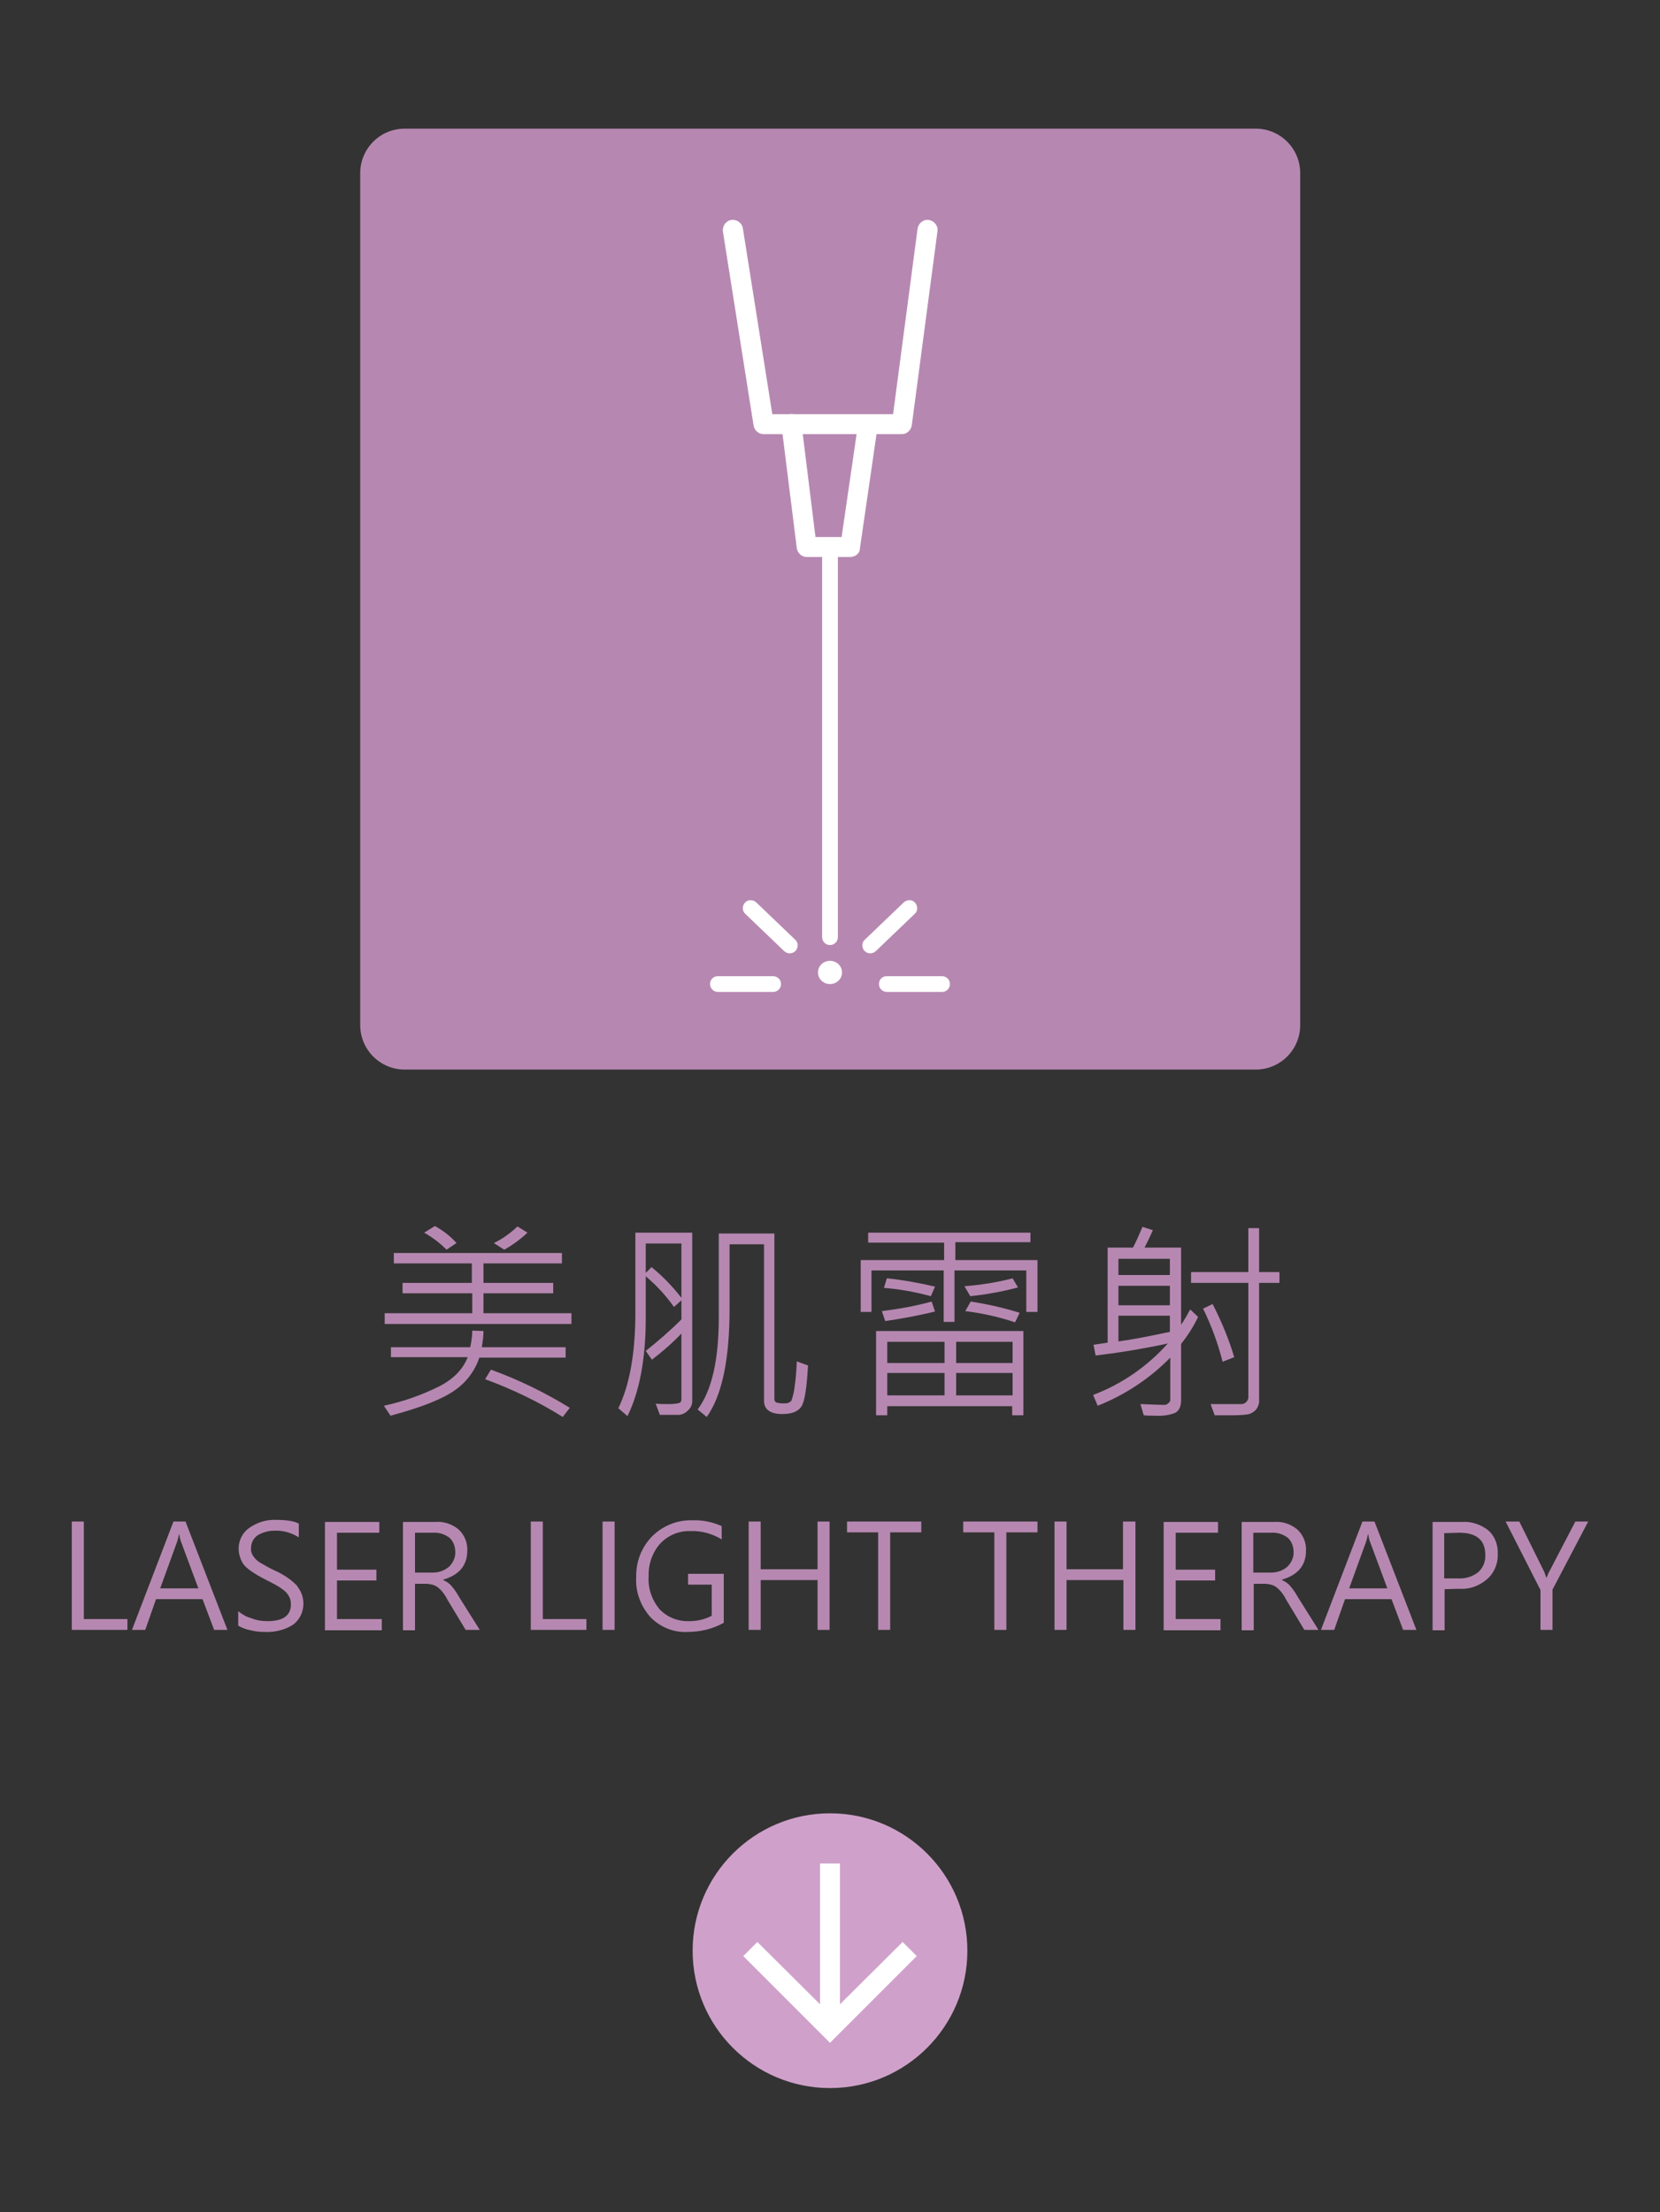 <?xml version="1.0" encoding="utf-8"?>
<!-- Generator: Adobe Illustrator 22.0.1, SVG Export Plug-In . SVG Version: 6.00 Build 0)  -->
<svg version="1.1" id="群組_1" xmlns="http://www.w3.org/2000/svg" xmlns:xlink="http://www.w3.org/1999/xlink" x="0px" y="0px"
	 viewBox="0 0 400 533" style="enable-background:new 0 0 400 533;" xml:space="preserve">
<rect x="0" y="0" width="400" height="533" fill="#333333" stroke="none"/>
<style type="text/css">
	.st0{fill:#B688B1;}
	.st1{enable-background:new    ;}
	.st2{fill:#CFA1CA;}
	.st3{fill:#FFFFFF;}
</style>
<path id="矩形_8_拷貝_2" class="st0" d="M97.5,31h205.1c5.9,0,10.7,4.8,10.7,10.7V247c0,5.9-4.8,10.7-10.7,10.7c0,0,0,0,0,0
	H97.5c-5.9,0-10.7-4.8-10.7-10.7c0,0,0,0,0,0V41.7C86.8,35.8,91.6,31,97.5,31L97.5,31z"/>
<path id="Laser_light_therapy" class="st0" d="M30.7,390.1H20.2v-23.5h-2.9v26.1h13.4V390.1L30.7,390.1z M44.7,366.6h-2.9l-10,26.1
	h3.2l2.6-7.4h11.2l2.8,7.4h3.2L44.7,366.6z M38.6,382.7l4.1-11.3c0.2-0.6,0.3-1.1,0.4-1.7h0.1c0.1,0.6,0.2,1.2,0.4,1.7l4.2,11.3
	H38.6L38.6,382.7z M57.4,391.7c0.9,0.5,1.9,0.9,3,1.1c1.1,0.3,2.3,0.4,3.5,0.4c2.4,0.1,4.8-0.5,6.8-1.8c2.8-2.2,3.2-6.3,1-9.1
	c0-0.1-0.1-0.1-0.1-0.2c-1.5-1.6-3.4-2.8-5.4-3.7c-1.3-0.6-2.5-1.3-3.7-2c-0.6-0.4-1.1-0.9-1.5-1.5c-0.4-0.6-0.6-1.3-0.5-2
	c0-1.2,0.6-2.3,1.6-3c1.2-0.7,2.6-1.1,4-1.1c2.1-0.1,4.1,0.5,5.9,1.6v-3.3c-1.1-0.6-2.9-0.9-5.5-0.9c-2.3-0.1-4.5,0.6-6.4,1.9
	c-1.6,1.1-2.6,3-2.6,5c0,1.3,0.4,2.6,1.1,3.7c0.8,1.1,2.5,2.3,5.4,3.8c2,1,3.3,1.7,3.9,2.2c0.6,0.4,1.2,0.9,1.6,1.6
	c0.4,0.6,0.6,1.3,0.6,2.1c0,2.8-1.9,4.1-5.7,4.1c-1.3,0-2.6-0.2-3.8-0.7c-1.2-0.3-2.2-0.9-3.2-1.7L57.4,391.7L57.4,391.7z M92,390.1
	H81.2v-9.3h9.5v-2.6h-9.5v-8.9h10.2v-2.6H78.3v26.1H92L92,390.1L92,390.1z M110.7,384.9c-0.6-1.1-1.3-2.1-2.1-3
	c-0.5-0.5-1.1-0.9-1.8-1.2v-0.1c3.8-1.1,5.8-3.4,5.8-7c0.1-1.9-0.7-3.8-2.1-5.1c-1.6-1.3-3.6-2-5.7-1.8h-7.7v26.1h2.9v-11.2h2.6
	c0.9,0,1.9,0.2,2.7,0.7c1.1,0.8,1.9,1.9,2.5,3.1l4.4,7.3h3.4L110.7,384.9z M104.3,369.3c1.4-0.1,2.8,0.3,4,1.2
	c0.9,0.8,1.4,2.1,1.4,3.3c0.1,1.4-0.5,2.7-1.5,3.7c-1.1,0.9-2.4,1.4-3.9,1.4H100v-9.6L104.3,369.3L104.3,369.3z M141.3,390.1h-10.5
	v-23.5h-2.9v26.1h13.4L141.3,390.1L141.3,390.1z M148.1,366.6h-2.9v26.1h2.9L148.1,366.6L148.1,366.6z M174.4,379.2h-8.6v2.6h5.7
	v7.5c-1.7,0.9-3.5,1.3-5.4,1.3c-2.7,0.1-5.3-0.9-7.2-2.9c-1.8-2.2-2.8-5-2.6-7.9c-0.1-2.9,0.9-5.8,2.8-7.9c1.9-2,4.5-3.1,7.3-3
	c2.6-0.1,5.2,0.6,7.5,2v-3.2c-2.2-1-4.7-1.5-7.1-1.4c-3.6-0.1-7.1,1.3-9.7,3.9c-2.6,2.7-3.9,6.2-3.8,9.9c-0.2,3.5,1.1,6.9,3.4,9.5
	c2.3,2.4,5.6,3.8,9,3.6c3,0,6-0.7,8.7-2.2L174.4,379.2L174.4,379.2z M199.9,366.6h-2.9v11.5h-13.7v-11.5h-2.9v26.1h2.9v-12h13.7v12
	h2.9L199.9,366.6L199.9,366.6z M222,366.6h-17.9v2.6h7.5v23.5h2.9v-23.5h7.5L222,366.6L222,366.6z M250,366.6h-17.9v2.6h7.5v23.5
	h2.9v-23.5h7.5L250,366.6L250,366.6z M273.5,366.6h-2.9v11.5H257v-11.5h-2.9v26.1h2.9v-12h13.7v12h2.9V366.6L273.5,366.6z
	 M294.1,390.1h-10.8v-9.3h9.5v-2.6h-9.5v-8.9h10.2v-2.6h-13.1v26.1h13.7L294.1,390.1L294.1,390.1z M312.8,384.9
	c-0.6-1.1-1.3-2.1-2.1-3c-0.5-0.5-1.1-0.9-1.8-1.2v-0.1c3.8-1.1,5.8-3.4,5.8-7c0.1-1.9-0.7-3.8-2.1-5.1c-1.6-1.3-3.6-2-5.7-1.8h-7.7
	v26.1h2.9v-11.2h2.6c0.9,0,1.9,0.2,2.7,0.7c1.1,0.8,1.9,1.9,2.5,3.1l4.4,7.3h3.4L312.8,384.9z M306.3,369.3c1.4-0.1,2.8,0.3,4,1.2
	c0.9,0.8,1.4,2.1,1.4,3.3c0.1,1.4-0.5,2.7-1.5,3.7c-1.1,0.9-2.4,1.4-3.9,1.4H302v-9.6L306.3,369.3L306.3,369.3z M331.2,366.6h-2.9
	l-10,26.1h3.2l2.6-7.4h11.2l2.8,7.4h3.2L331.2,366.6z M325.1,382.7l4.1-11.3c0.2-0.6,0.3-1.1,0.4-1.7h0.1c0.1,0.6,0.2,1.2,0.4,1.7
	l4.2,11.3H325.1z M351.5,382.8c2.4,0.2,4.8-0.6,6.7-2.2c1.8-1.5,2.8-3.8,2.7-6.2c0.1-2.2-0.7-4.3-2.3-5.7c-1.8-1.4-4.1-2.2-6.4-2h-7
	v26.1h2.9v-9.9L351.5,382.8L351.5,382.8z M351.7,369.3c4.1,0,6.2,1.8,6.2,5.3c0.1,1.6-0.5,3.1-1.7,4.2c-1.4,1.1-3.1,1.6-4.9,1.5H348
	v-10.9L351.7,369.3L351.7,369.3z M379.6,366.6l-6.2,11.9c-0.3,0.5-0.5,1-0.7,1.6h-0.1c-0.3-0.9-0.5-1.4-0.6-1.6l-5.9-11.9h-3.3
	l8.4,16.5v9.6h2.9v-9.7l8.6-16.4L379.6,366.6L379.6,366.6z"/>
<path id="美肌雷射-2" class="st0" d="M104.8,295.4l-2.6,1.6c2,1.1,3.8,2.5,5.4,4.1l2.4-1.6C108.6,297.9,106.8,296.5,104.8,295.4
	C104.8,295.4,104.8,295.4,104.8,295.4z M124.7,295.5c-1.7,1.6-3.6,3-5.7,4l2.5,1.6c2-1.1,3.9-2.5,5.6-4.1L124.7,295.5z M137.7,316.4
	h-21.2v-4.8h16.8v-2.5h-16.8v-4.7h18.9v-2.5H94.9v2.5h18.8v4.7H97v2.5h16.8v4.8H92.7v2.6h45L137.7,316.4L137.7,316.4z M136.3,324.6
	h-20.2c0.2-1.3,0.4-2.6,0.4-3.9l-2.7-0.1c0,1.3-0.2,2.7-0.5,4H94.2v2.4h18.5c-1.1,2.8-3.3,5.2-6.8,7c-4.2,2.1-8.7,3.7-13.4,4.7
	l1.6,2.4c7.5-2,12.7-4.1,15.6-6.2c2.7-1.9,4.8-4.7,5.8-7.8h20.8L136.3,324.6L136.3,324.6z M118.3,330l-1.4,2.3
	c6.5,2.4,12.8,5.4,18.7,9.1l1.7-2.2C131.3,335.5,124.9,332.4,118.3,330L118.3,330L118.3,330z M166.8,297h-13.7v19.3
	c0,9.8-1.4,17.4-4.1,23l2.2,1.9c2.9-5.9,4.4-13.8,4.4-23.6v-10.1c2.6,2.2,4.9,4.7,6.8,7.4l1.8-1.6v4.6c-2.7,2.7-5.6,5.2-8.6,7.6
	l1.5,2.1c2.5-1.9,4.9-4,7.1-6.3v15.8c0,0.4-0.1,0.7-0.4,0.9c-1,0.3-2,0.3-3,0.3c-1,0-1.9,0-2.8-0.1l1,2.7c0.7,0,2.2,0,4.4,0
	c0.9,0,1.7-0.4,2.3-1c0.7-0.6,1.1-1.4,1.1-2.3L166.8,297L166.8,297z M157,305.3l-1.4,1.4v-7.1h8.6v13.1
	C162.1,310,159.7,307.5,157,305.3L157,305.3L157,305.3z M192,328c-0.1,2-0.2,3.9-0.5,5.9c-0.1,1.2-0.4,2.4-0.8,3.6
	c-0.4,0.4-1,0.7-1.5,0.6c-0.7,0.1-1.5,0-2.2-0.2c-0.2-0.2-0.4-0.4-0.4-0.7v-40h-13.4v20.2c0,10.3-1.7,17.7-5.1,22.2l2.2,1.8
	c3.7-5.2,5.5-13.9,5.5-26.1v-15.5h8.3v37.7c0,2.1,1.5,3.2,4.4,3.2c2.3,0,3.8-0.6,4.6-1.8c0.8-1.2,1.3-4.5,1.6-9.9L192,328z
	 M250.3,303.6h-20.1v-4.3h18.1V297h-39.1v2.4h18.3v4.2h-20.1v12.5h2.6v-10h17.4v12.4h2.6v-12.4h17.3v10h2.7V303.6z M244,308
	c-3.8,1-7.7,1.6-11.6,1.9l1.4,2.4c3.9-0.4,7.7-1.1,11.5-2.1L244,308z M213.7,308l-0.7,2.3c3.8,0.3,7.6,1,11.3,2l1-2.3
	C221.5,309.1,217.6,308.4,213.7,308L213.7,308z M233.9,313.6l-1.3,2.3c4.1,0.5,8.1,1.4,12,2.7l1.1-2.3
	C241.8,315.1,237.9,314.2,233.9,313.6L233.9,313.6z M224.5,313.6c-4,1.1-8,1.8-12,2.3l0.8,2.4c3.4-0.5,7.5-1.2,12-2.3L224.5,313.6z
	 M246.6,320.7h-35.5V341h2.7v-2.2h30.1v2.2h2.7L246.6,320.7L246.6,320.7z M230.4,328.4v-5.1h13.6v5.1H230.4z M213.8,328.4v-5.1h13.8
	v5.1H213.8L213.8,328.4z M230.4,336.2v-5.4h13.6v5.4L230.4,336.2L230.4,336.2z M213.8,336.2v-5.4h13.8v5.4L213.8,336.2L213.8,336.2z
	 M286.8,315.5c-0.7,1.3-1.4,2.5-2.2,3.7v-18.6h-8.8c0.7-1.4,1.4-2.8,2-4.2l-2.5-0.8c-0.9,2.1-1.6,3.7-2.3,5h-6.1v22.9
	c-0.7,0.1-1.9,0.3-3.4,0.5l0.5,2.6c5-0.6,10.9-1.5,17.4-2.9c-4.9,5.5-11.1,9.8-18,12.4l1.1,2.6c6.6-2.6,12.6-6.6,17.5-11.6v10.2
	c0,0.3-0.2,0.6-0.5,0.8c-0.2,0.2-0.5,0.4-0.9,0.4c-1,0-2.9-0.1-5.8-0.2l0.8,2.7c0.8,0.1,1.7,0.1,2.8,0.1c1.7,0.1,3.3-0.1,4.8-0.7
	c0.9-0.5,1.4-1.5,1.4-3v-13.6c1.6-2,3-4.2,4.1-6.5L286.8,315.5z M269.5,307.2v-3.9h12.4v3.9H269.5L269.5,307.2z M269.5,314.5v-4.7
	h12.4v4.7H269.5L269.5,314.5z M269.5,323.2V317h12.4v3.9C276.7,322,272.6,322.8,269.5,323.2L269.5,323.2L269.5,323.2z M308.3,306.5
	h-4.9v-10.6h-2.6v10.6H287v2.6h13.8v27.6c0,0.4-0.2,0.8-0.5,1.1c-0.3,0.3-0.7,0.5-1.1,0.5h-7.5l1,2.7c1.4,0,2.5,0,3.4,0
	c1.5,0,2.9,0,4.4-0.2c0.8-0.1,1.5-0.5,2.1-1.1c0.6-0.7,0.9-1.7,0.8-2.6v-28h4.9L308.3,306.5L308.3,306.5z M292.2,314.2l-2.3,1.1
	c2,4.1,3.6,8.4,4.7,12.8l2.8-1.1C296.1,322.6,294.3,318.3,292.2,314.2L292.2,314.2L292.2,314.2z"/>
<g>
	<g class="st1">
		<circle class="st2" cx="200" cy="470" r="33.1"/>
	</g>
	<g>
		<rect x="197.6" y="449" class="st3" width="4.8" height="38.4"/>
	</g>
	<g>
		<polygon class="st3" points="200,492.2 179.1,471.3 182.5,467.9 200,485.3 217.5,467.9 220.9,471.3 		"/>
	</g>
</g>
<g>
	<g>
		<path class="st3" d="M217.3,104.6H184c-1.2,0-2.2-0.9-2.4-2l-7.4-46.8c-0.2-1.3,0.7-2.6,2-2.8c1.3-0.2,2.6,0.7,2.8,2l7.1,44.8
			h29.1l5.9-44.7c0.2-1.3,1.4-2.3,2.7-2.1c1.3,0.2,2.3,1.4,2.1,2.7l-6.2,46.8C219.5,103.7,218.5,104.6,217.3,104.6z"/>
	</g>
	<g>
		<path class="st3" d="M204.9,134.2h-10.5c-1.2,0-2.2-0.9-2.4-2.1l-3.7-29.6c-0.2-1.3,0.8-2.5,2.1-2.7c1.3-0.2,2.5,0.8,2.7,2.1
			l3.4,27.5h6.3l4-27.5c0.2-1.3,1.4-2.2,2.7-2c1.3,0.2,2.2,1.4,2,2.7l-4.3,29.6C207.2,133.3,206.1,134.2,204.9,134.2z"/>
	</g>
	<g>
		<path class="st3" d="M200,227.7c-1,0-1.9-0.8-1.9-1.9v-94c0-1,0.8-1.9,1.9-1.9c1,0,1.9,0.8,1.9,1.9v94
			C201.9,226.9,201,227.7,200,227.7z"/>
	</g>
	<g>
		<path class="st3" d="M227,239h-13.3c-1,0-1.9-0.8-1.9-1.9s0.8-1.9,1.9-1.9H227c1,0,1.9,0.8,1.9,1.9S228,239,227,239z"/>
	</g>
	<g>
		<path class="st3" d="M186.3,239H173c-1,0-1.9-0.8-1.9-1.9s0.8-1.9,1.9-1.9h13.3c1,0,1.9,0.8,1.9,1.9S187.3,239,186.3,239z"/>
	</g>
	<g>
		<path class="st3" d="M190.3,229.7c-0.5,0-0.9-0.2-1.3-0.5l-9.4-9c-0.8-0.7-0.8-1.9-0.1-2.7c0.7-0.8,1.9-0.8,2.7-0.1l9.4,9
			c0.8,0.7,0.8,1.9,0.1,2.7C191.3,229.5,190.8,229.7,190.3,229.7z"/>
	</g>
	<g>
		<path class="st3" d="M209.7,229.7c-0.5,0-1-0.2-1.4-0.6c-0.7-0.8-0.7-2,0.1-2.7l9.4-9c0.8-0.7,2-0.7,2.7,0.1
			c0.7,0.8,0.7,2-0.1,2.7l-9.4,9C210.6,229.5,210.2,229.7,209.7,229.7z"/>
	</g>
	<g>
		<ellipse class="st3" cx="200" cy="234.3" rx="2.9" ry="2.8"/>
	</g>
</g>
</svg>
